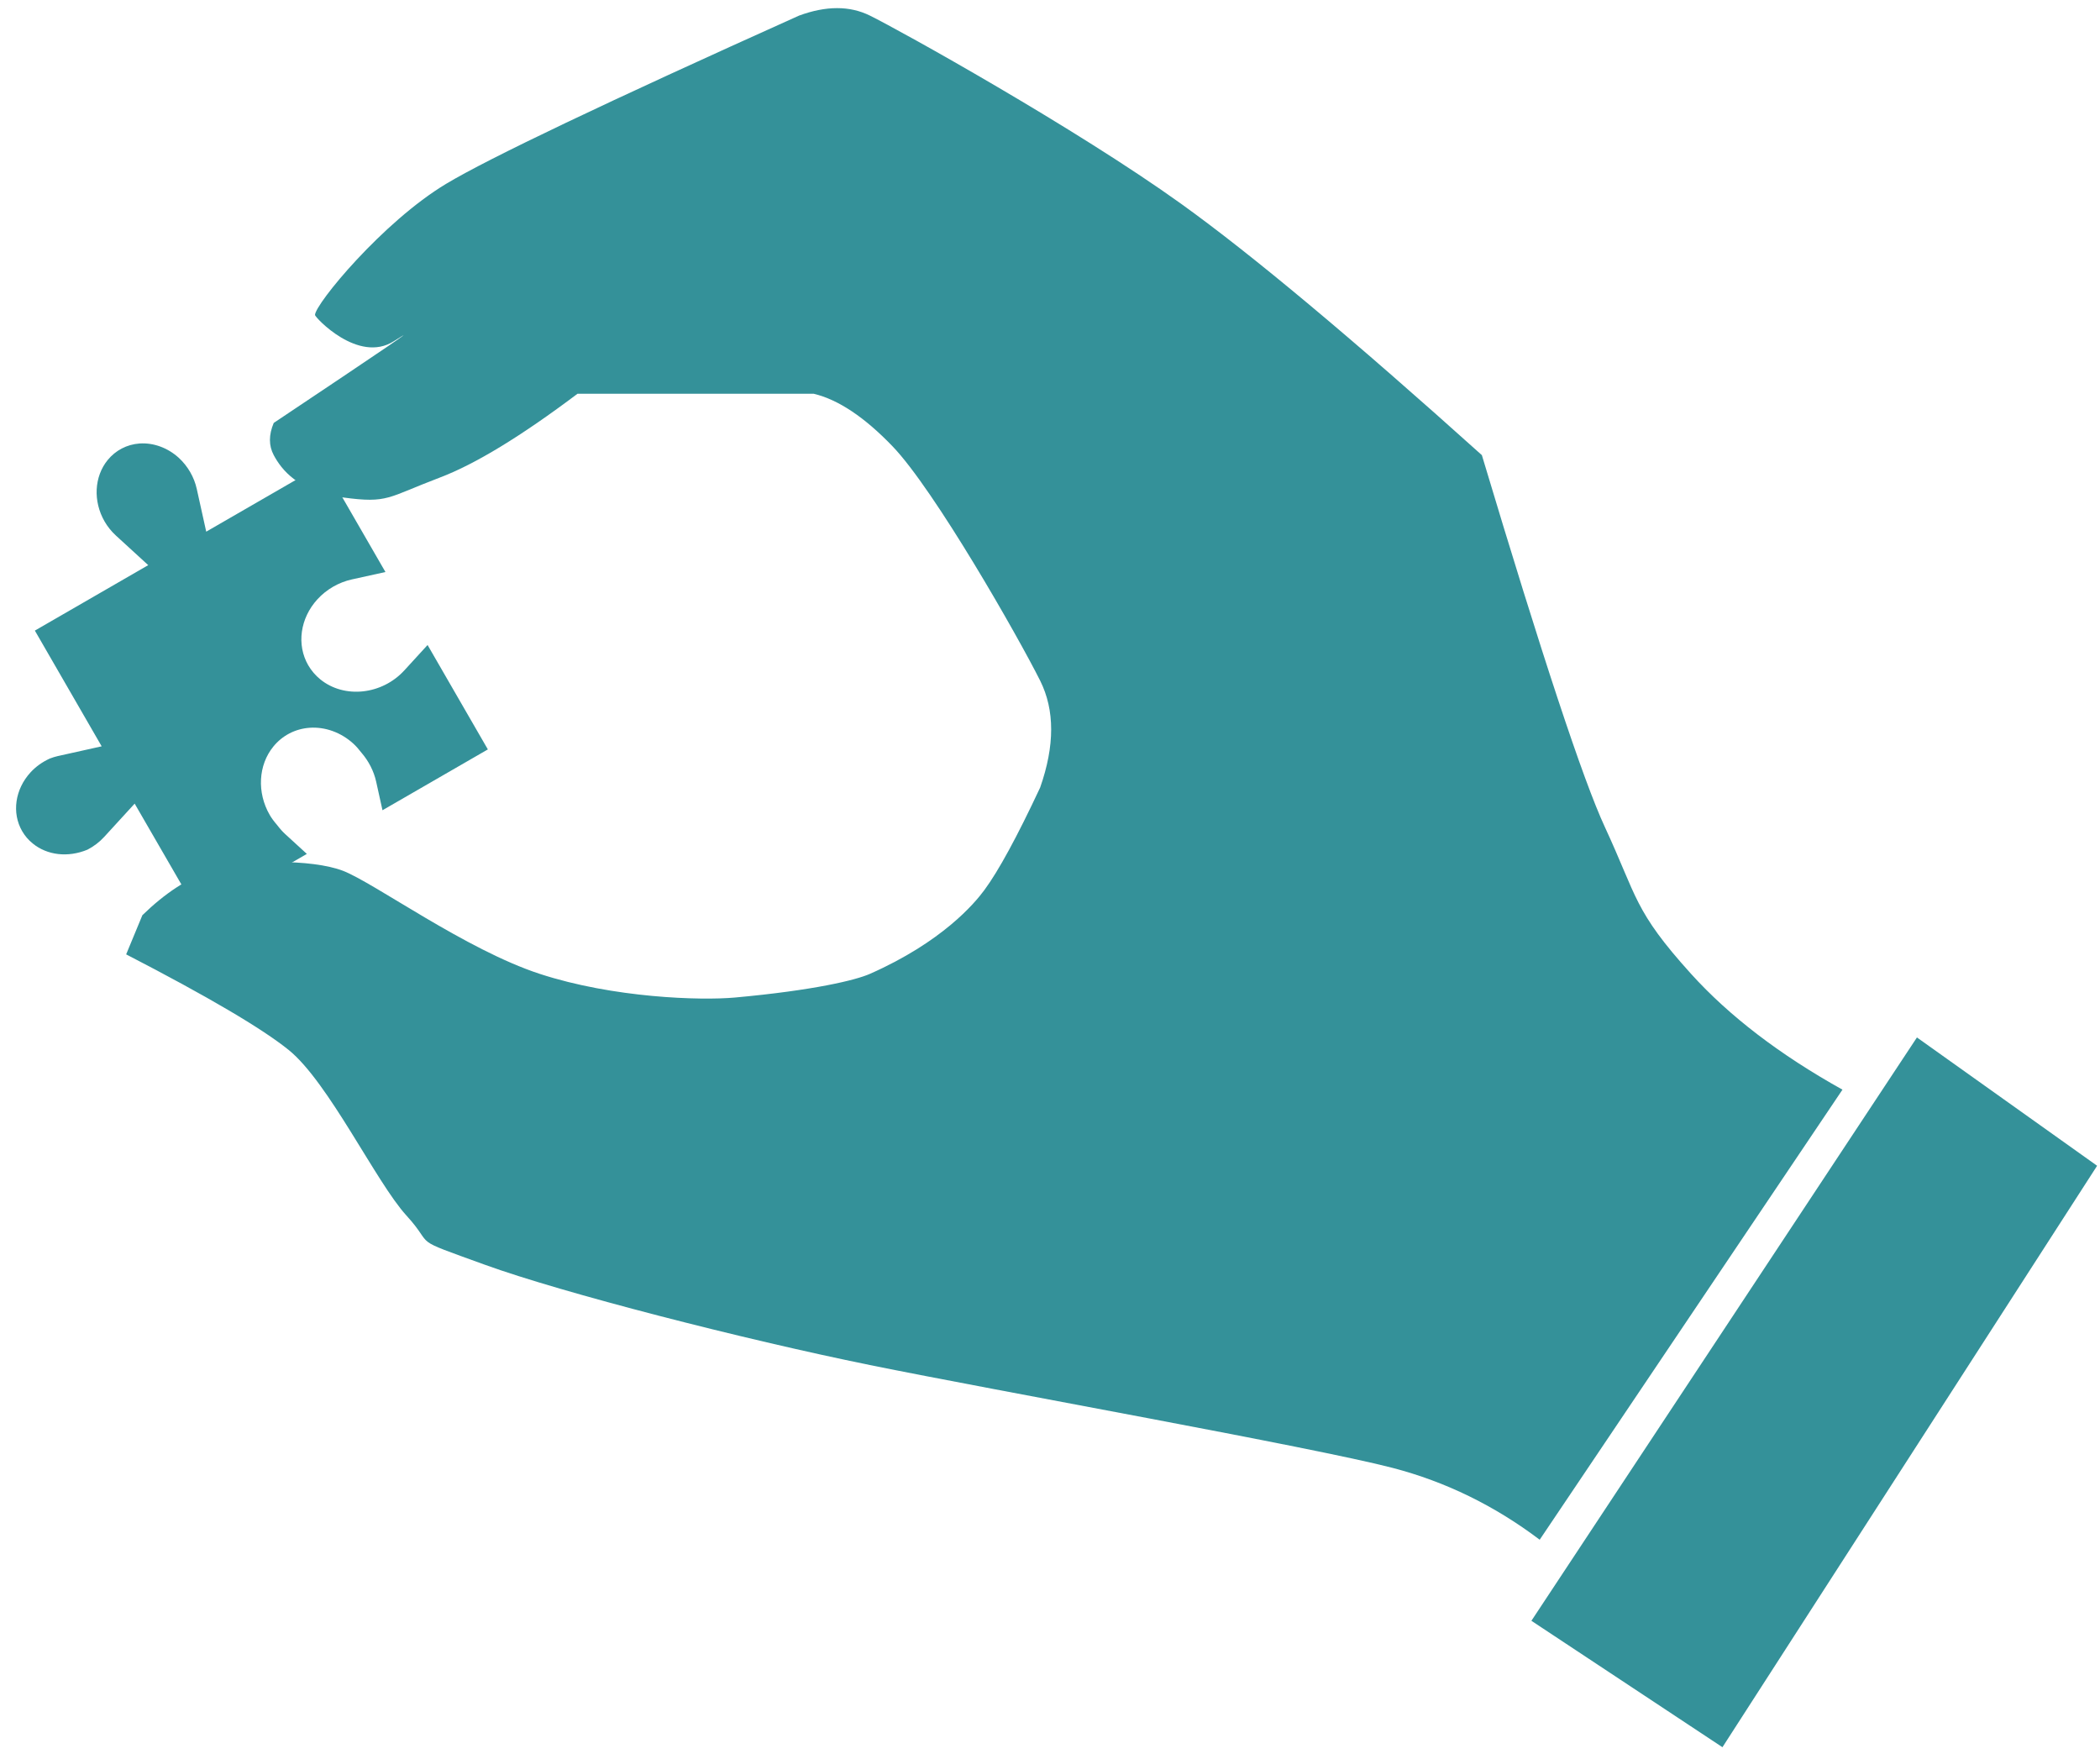 
<svg width="80px" height="67px" viewBox="0 0 80 67" version="1.1" xmlns="http://www.w3.org/2000/svg" xmlns:xlink="http://www.w3.org/1999/xlink">
    <!-- Generator: Sketch 47.1 (45422) - http://www.bohemiancoding.com/sketch -->
    <desc>Created with Sketch.</desc>
    <defs></defs>
    <g id="Symbols" stroke="none" stroke-width="1" fill="none" fill-rule="evenodd">
        <g id="Icons/Company/Application" transform="translate(-9, -12)" fill="#349199">
            <path d="M11.935,36.694 L11.935,41.681 L17.025,41.681 L16.508,43.325 C16.479,43.416 16.46,43.509 16.44,43.626 C16.411,43.943 16.441,44.244 16.53,44.525 C16.793,45.36 17.508,45.92 18.306,45.92 C18.516,45.92 18.722,45.882 18.92,45.805 C19.583,45.553 20.059,44.915 20.164,44.119 C20.177,43.847 20.142,43.58 20.062,43.324 L19.544,41.684 L24.483,41.681 L24.483,36.961 L23.415,37.298 C23.289,37.338 23.147,37.368 22.964,37.392 C22.78,37.427 22.629,37.444 22.488,37.444 C21.506,37.444 20.627,36.873 20.304,36.024 C20.11,35.516 20.134,34.964 20.372,34.472 C20.631,33.935 21.127,33.518 21.733,33.326 C21.861,33.286 22.002,33.256 22.184,33.232 C22.6,33.153 23.028,33.175 23.416,33.297 L24.483,33.634 L24.483,28.999 L19.89,28.999 L20.285,30.249 C20.666,31.453 20.08,32.773 18.982,33.192 C18.757,33.278 18.523,33.321 18.285,33.322 C17.384,33.322 16.579,32.695 16.284,31.762 C16.13,31.274 16.13,30.737 16.284,30.25 L16.68,28.999 L11.935,28.999 L11.935,34.143 L10.348,33.642 C9.907,33.502 9.421,33.502 8.976,33.642 C8.432,33.815 7.987,34.189 7.755,34.666 C7.546,35.099 7.525,35.584 7.696,36.033 C7.986,36.792 8.776,37.302 9.663,37.302 C9.895,37.302 10.126,37.265 10.348,37.195 L11.935,36.694 Z" id="Fill-1" transform="translate(16.032, 37.46) rotate(-300) translate(-16.032, -37.46) "></path>
            <path d="M67.655,70.655 L79.189,53.51 C76.801,52.179 74.879,50.709 73.422,49.099 C71.237,46.683 71.38,46.185 70.137,43.504 C69.308,41.718 67.747,36.995 65.452,29.338 C60.496,24.881 56.679,21.691 54,19.767 C49.982,16.881 43.29,13.161 42.139,12.594 C41.371,12.215 40.472,12.215 39.441,12.594 C32.095,15.896 27.615,18.031 26,19 C23.578,20.453 21,23.588 21,24 C21,24.088 22.647,25.859 24,25 C25.147,24.272 23.623,25.309 19.428,28.111 C19.235,28.567 19.235,28.976 19.428,29.338 C19.719,29.881 20.35,30.719 22.072,30.951 C23.794,31.183 23.74,30.956 25.759,30.191 C27.104,29.681 28.852,28.617 31,27 L40,27 C40.932,27.223 41.932,27.889 43,29 C44.602,30.666 47.785,36.251 48.625,37.93 C49.184,39.05 49.184,40.406 48.625,42 C47.748,43.873 47.039,45.176 46.498,45.909 C46.117,46.425 44.889,47.882 42.139,49.099 C41.6,49.337 40.005,49.726 37,50 C35.691,50.119 32.379,50.019 29.562,49.099 C26.745,48.178 23.263,45.636 22.072,45.175 C20.881,44.714 18.287,44.741 17,45.175 C16.142,45.465 15.283,46.028 14.424,46.864 L13.806,48.356 C16.922,49.966 18.987,51.181 20,52 C21.519,53.229 23.331,57.042 24.479,58.3 C25.628,59.558 24.514,59.108 27.472,60.18 C30.43,61.252 37.285,63.012 42.139,64 C46.992,64.988 59.027,67.13 62.054,67.919 C64.071,68.445 65.938,69.357 67.655,70.655 Z" id="Combined-Shape"></path>
            <polygon id="Path-3" points="67.339 73.743 82.026 51.521 88.89 56.409 74.617 78.559"></polygon>
        </g>
    </g>
</svg>